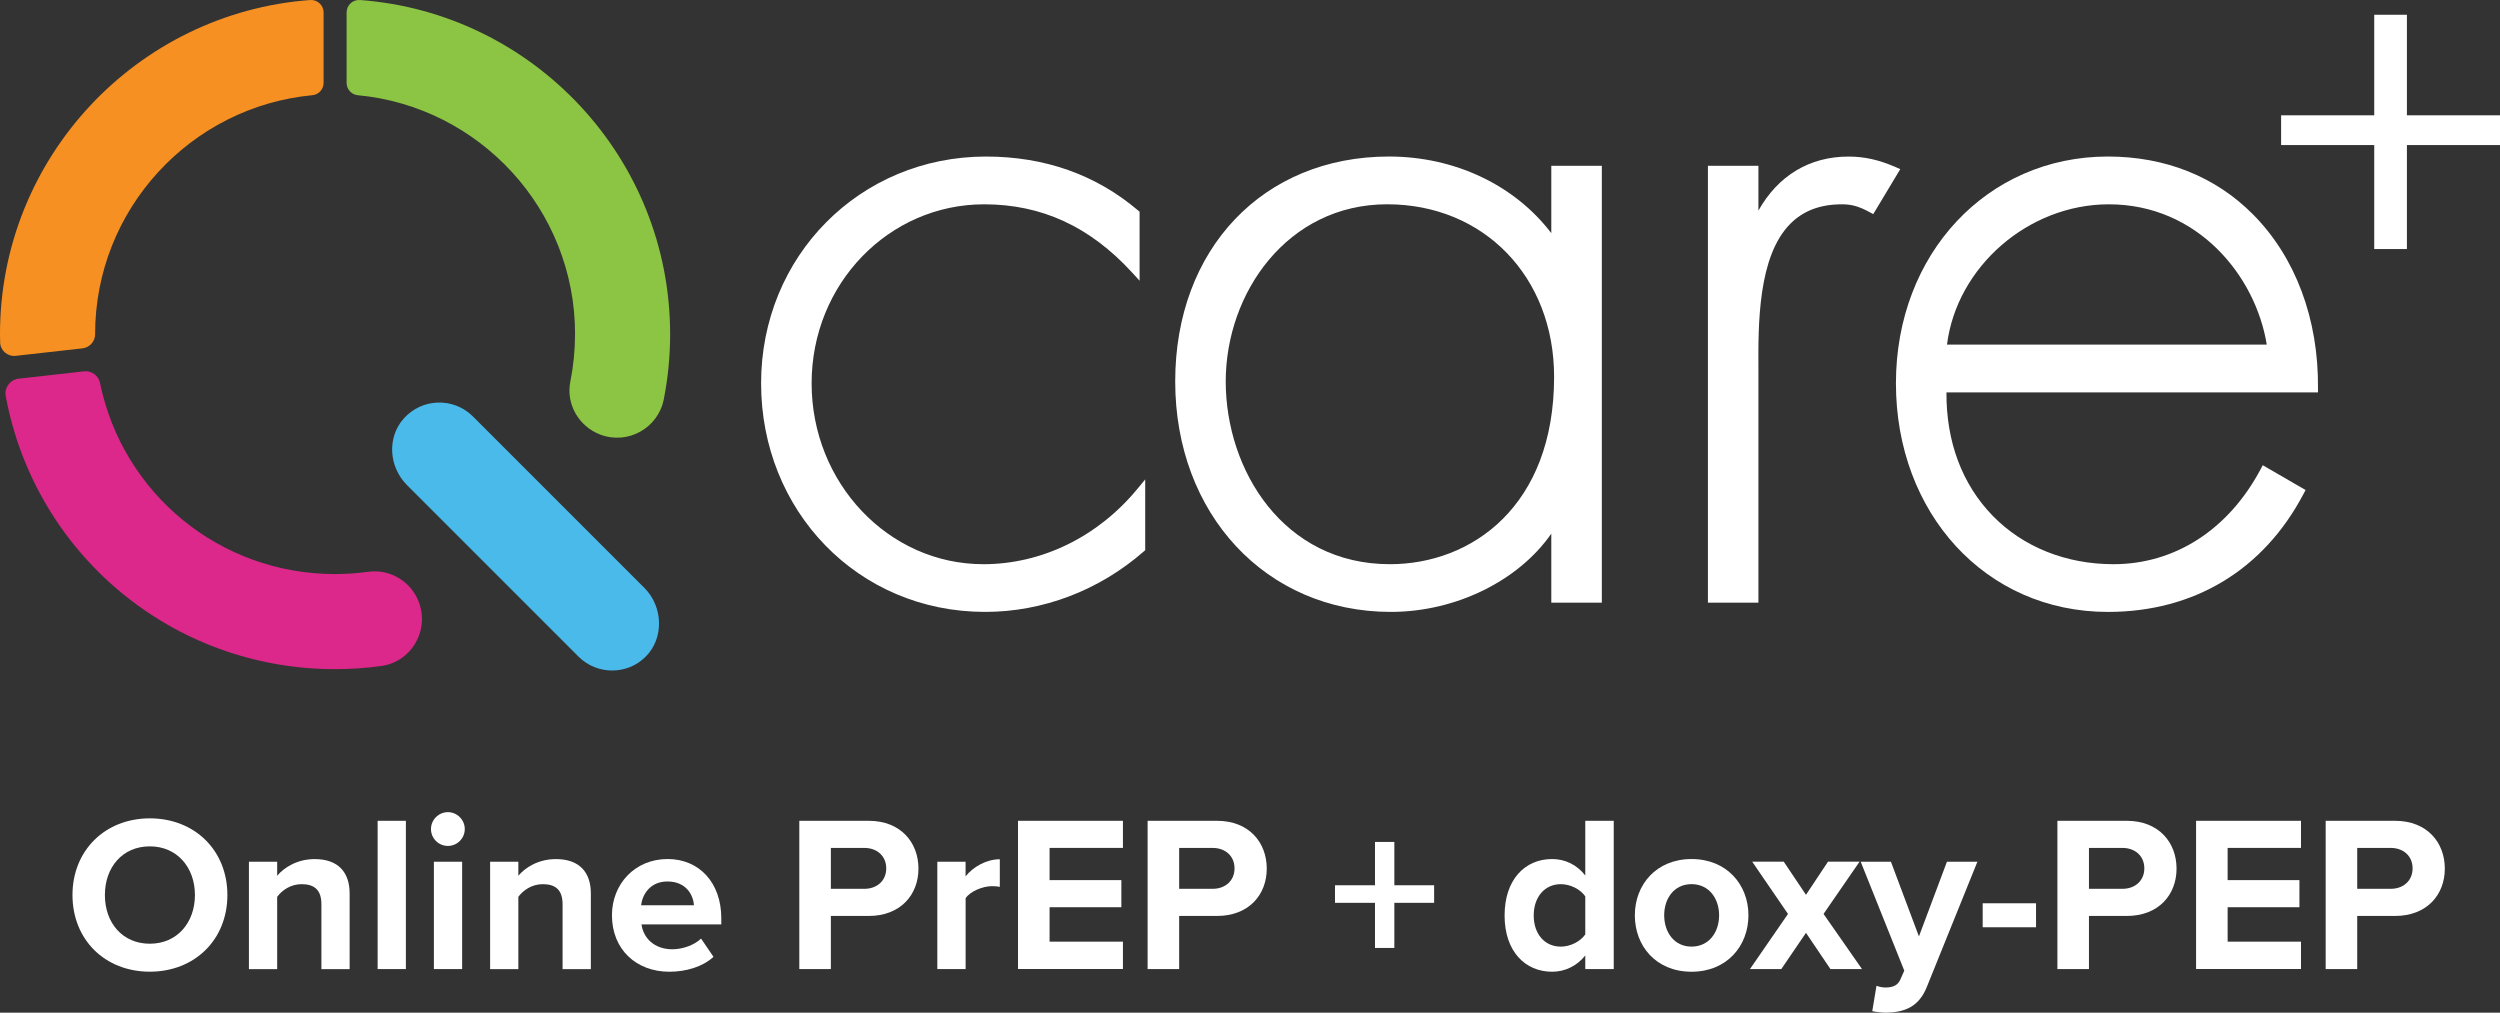 <?xml version="1.0" encoding="UTF-8"?>
<svg xmlns="http://www.w3.org/2000/svg" id="uuid-c6ca3a54-0bd4-4838-a97c-c4bc5586ec23" width="105.062" height="42.557" viewBox="0 0 105.062 42.557">
  <rect x="0" y="0" width="105.062" height="42.557" fill="#333333" stroke="none"/>
  <defs>
    <style>.uuid-b276ae81-a568-4bac-9645-b05c901c64d9{fill:#4abaeb;}.uuid-d17635f4-5d33-40b2-aeb6-4d12c6f8dfda{fill:#f79022;}.uuid-e5d970e9-79fe-4a48-9a70-5659418ac3e2{fill:#dc278b;}.uuid-e2f627c9-9077-496e-be98-e50ea5490de9{fill:#fff;}.uuid-c4f452b7-eeca-46fe-81ba-1c6acc428cd7{fill:#8cc543;}</style>
  </defs>
  <g id="uuid-cb9a18c5-f77a-4219-acd0-a29776106f43">
    <g id="uuid-4680ac4e-9461-4fa9-a99c-2ccb33feb606">
      <path class="uuid-e2f627c9-9077-496e-be98-e50ea5490de9" d="M41.319,23.71c-3.976,0-7.211-3.409-7.211-7.601s3.252-7.523,7.251-7.523c2.415,0,4.445.935,6.21,2.859l.322.352v-2.9l-.066-.055c-1.771-1.502-3.92-2.263-6.39-2.263-5.3,0-9.45,4.186-9.45,9.529s4.047,9.607,9.414,9.607c2.422,0,4.788-.9,6.663-2.536l.065-.056v-2.976l-.329.399c-1.657,2.011-4.017,3.165-6.476,3.165"></path>
      <path class="uuid-e2f627c9-9077-496e-be98-e50ea5490de9" d="M65.194,9.799c-1.543-2.024-4.059-3.221-6.823-3.221-5.289,0-8.983,3.886-8.983,9.452s3.81,9.685,9.061,9.685c2.724,0,5.366-1.304,6.744-3.288v2.9h2.124V6.969h-2.124v2.83h.001ZM58.295,8.585c4.065,0,7.016,3.049,7.016,7.251,0,5.439-3.466,7.874-6.9,7.874-4.481,0-6.9-3.958-6.9-7.68s2.594-7.445,6.784-7.445"></path>
      <path class="uuid-e2f627c9-9077-496e-be98-e50ea5490de9" d="M79.665,7.023c-.702-.307-1.314-.443-1.983-.443-1.636,0-2.959.8-3.785,2.27v-1.881h-2.122v18.359h2.122v-9.798c-.01-1.893-.023-4.755,1.342-6.127.549-.55,1.257-.817,2.172-.817.405,0,.719.089,1.156.328l.156.084,1.135-1.89-.194-.086h.001Z"></path>
      <path class="uuid-e2f627c9-9077-496e-be98-e50ea5490de9" d="M88.584,6.578c-5.079,0-8.908,4.097-8.908,9.531s3.747,9.607,8.908,9.607c3.622,0,6.542-1.764,8.224-4.965l.083-.158-1.799-1.042-.091.17c-1.349,2.536-3.602,3.989-6.182,3.989-1.996,0-3.796-.722-5.073-2.031-1.288-1.322-1.959-3.115-1.947-5.189h15.614v-.186c.024-2.907-.947-5.497-2.731-7.294-1.578-1.591-3.688-2.432-6.097-2.432M95.26,14.482h-13.438c.412-3.269,3.418-5.896,6.801-5.896,3.729,0,6.169,2.999,6.637,5.896"></path>
      <polygon class="uuid-e2f627c9-9077-496e-be98-e50ea5490de9" points="101.15 4.846 101.15 .62 99.777 .62 99.777 4.846 95.863 4.846 95.863 6.096 99.777 6.096 99.777 10.466 101.15 10.466 101.15 6.096 105.062 6.096 105.062 4.846 101.15 4.846"></polygon>
      <path class="uuid-d17635f4-5d33-40b2-aeb6-4d12c6f8dfda" d="M3.997,14.04c0-5.241,4.018-9.559,9.135-10.04.264-.025.467-.25.467-.518V.522C13.6.217,13.338-.021,13.034.001,5.755.54,0,6.629,0,14.04c0,.117.001.235.006.354.01.34.314.598.653.56l2.809-.315c.301-.034.53-.29.53-.594v-.006Z"></path>
      <path class="uuid-e5d970e9-79fe-4a48-9a70-5659418ac3e2" d="M14.081,24.125c-4.847,0-8.924-3.385-9.877-8.028-.065-.314-.354-.527-.672-.492l-2.75.309c-.357.041-.606.376-.542.727,1.226,6.621,6.982,11.48,13.84,11.48.657,0,1.309-.045,1.955-.135,1.212-.169,1.973-1.404,1.606-2.574-.291-.928-1.207-1.516-2.17-1.383-.46.063-.924.096-1.392.096"></path>
      <path class="uuid-c4f452b7-eeca-46fe-81ba-1c6acc428cd7" d="M24.165,14.04c0,.677-.066,1.343-.197,1.996-.19.945.356,1.885,1.257,2.227,1.156.439,2.43-.267,2.67-1.481.177-.897.267-1.814.267-2.743C28.161,6.629,22.406.54,15.13.001c-.304-.023-.564.215-.564.52v2.962c0,.267.201.492.466.518,5.117.48,9.135,4.799,9.135,10.04"></path>
      <path class="uuid-b276ae81-a568-4bac-9645-b05c901c64d9" d="M19.876,17.503c-.809-.81-2.141-.781-2.913.09-.71.802-.617,2.037.141,2.793l7.207,7.207c.391.391.902.585,1.414.585s1.001-.187,1.388-.561c.805-.778.76-2.118-.032-2.91l-7.206-7.206h.001Z"></path>
      <path class="uuid-e2f627c9-9077-496e-be98-e50ea5490de9" d="M6.296,34.391c1.888,0,3.26,1.345,3.26,3.222s-1.373,3.222-3.26,3.222-3.25-1.345-3.25-3.222,1.373-3.222,3.25-3.222h0ZM6.296,35.568c-1.149,0-1.888.878-1.888,2.046s.738,2.046,1.888,2.046,1.896-.888,1.896-2.046-.747-2.046-1.896-2.046h0Z"></path>
      <path class="uuid-e2f627c9-9077-496e-be98-e50ea5490de9" d="M13.507,40.725v-2.727c0-.626-.326-.841-.831-.841-.467,0-.831.262-1.028.533v3.037h-1.187v-4.512h1.187v.588c.29-.346.841-.7,1.578-.7.99,0,1.467.56,1.467,1.439v3.186h-1.187.001Z"></path>
      <path class="uuid-e2f627c9-9077-496e-be98-e50ea5490de9" d="M15.87,40.725v-6.231h1.187v6.231h-1.187Z"></path>
      <path class="uuid-e2f627c9-9077-496e-be98-e50ea5490de9" d="M18.112,34.84c0-.392.326-.71.71-.71s.71.318.71.71-.318.71-.71.71-.71-.318-.71-.71ZM18.234,40.725v-4.512h1.187v4.512h-1.187Z"></path>
      <path class="uuid-e2f627c9-9077-496e-be98-e50ea5490de9" d="M23.642,40.725v-2.727c0-.626-.326-.841-.831-.841-.467,0-.831.262-1.028.533v3.037h-1.186v-4.512h1.186v.588c.29-.346.841-.7,1.58-.7.99,0,1.467.56,1.467,1.439v3.186h-1.187Z"></path>
      <path class="uuid-e2f627c9-9077-496e-be98-e50ea5490de9" d="M28.052,36.1c1.345,0,2.26,1.008,2.26,2.485v.262h-3.353c.075.57.533,1.046,1.298,1.046.421,0,.916-.169,1.205-.449l.523.767c-.457.421-1.159.626-1.859.626-1.373,0-2.409-.925-2.409-2.373,0-1.308.962-2.363,2.335-2.363h0ZM26.939,38.044h2.224c-.028-.43-.326-1-1.111-1-.738,0-1.055.551-1.111,1h-.001Z"></path>
      <path class="uuid-e2f627c9-9077-496e-be98-e50ea5490de9" d="M33.591,40.725v-6.231h2.914c1.354,0,2.093.916,2.093,2.009s-.747,1.99-2.093,1.99h-1.588v2.232h-1.326ZM36.328,35.633h-1.411v1.719h1.411c.523,0,.916-.336.916-.859s-.392-.859-.916-.859h0Z"></path>
      <path class="uuid-e2f627c9-9077-496e-be98-e50ea5490de9" d="M39.391,40.725v-4.512h1.187v.616c.318-.402.878-.719,1.439-.719v1.159c-.084-.018-.196-.028-.326-.028-.392,0-.916.215-1.111.505v2.98h-1.189Z"></path>
      <path class="uuid-e2f627c9-9077-496e-be98-e50ea5490de9" d="M42.782,40.725v-6.231h4.409v1.139h-3.083v1.354h3.017v1.139h-3.017v1.447h3.083v1.149h-4.409Z"></path>
      <path class="uuid-e2f627c9-9077-496e-be98-e50ea5490de9" d="M48.228,40.725v-6.231h2.914c1.354,0,2.093.916,2.093,2.009s-.747,1.99-2.093,1.99h-1.588v2.232h-1.326ZM50.965,35.633h-1.411v1.719h1.411c.523,0,.916-.336.916-.859s-.392-.859-.916-.859h0Z"></path>
      <path class="uuid-e2f627c9-9077-496e-be98-e50ea5490de9" d="M58.597,37.941v1.896h-.813v-1.896h-1.681v-.738h1.681v-1.821h.813v1.821h1.672v.738h-1.672Z"></path>
      <path class="uuid-e2f627c9-9077-496e-be98-e50ea5490de9" d="M66.621,40.725v-.57c-.354.439-.85.682-1.392.682-1.139,0-1.999-.859-1.999-2.363s.85-2.373,1.999-2.373c.533,0,1.037.233,1.392.691v-2.298h1.196v6.231h-1.196ZM66.621,37.67c-.205-.3-.626-.513-1.028-.513-.672,0-1.139.533-1.139,1.317s.467,1.308,1.139,1.308c.402,0,.821-.215,1.028-.513v-1.598Z"></path>
      <path class="uuid-e2f627c9-9077-496e-be98-e50ea5490de9" d="M68.704,38.464c0-1.28.897-2.363,2.383-2.363s2.391,1.083,2.391,2.363-.897,2.373-2.391,2.373-2.383-1.083-2.383-2.373h0ZM72.245,38.464c0-.7-.421-1.308-1.159-1.308s-1.149.608-1.149,1.308.411,1.317,1.149,1.317,1.159-.608,1.159-1.317Z"></path>
      <path class="uuid-e2f627c9-9077-496e-be98-e50ea5490de9" d="M76.924,40.725l-1.028-1.523-1.037,1.523h-1.317l1.598-2.317-1.504-2.196h1.326l.934,1.392.925-1.392h1.326l-1.513,2.196,1.616,2.317h-1.328Z"></path>
      <path class="uuid-e2f627c9-9077-496e-be98-e50ea5490de9" d="M78.858,41.425c.103.046.262.075.374.075.308,0,.513-.084.626-.326l.169-.383-1.831-4.577h1.27l1.177,3.139,1.177-3.139h1.28l-2.121,5.251c-.336.85-.934,1.075-1.709,1.093-.141,0-.439-.028-.588-.065l.177-1.065v-.003Z"></path>
      <path class="uuid-e2f627c9-9077-496e-be98-e50ea5490de9" d="M83.322,38.968v-1.008h2.242v1.008h-2.242Z"></path>
      <path class="uuid-e2f627c9-9077-496e-be98-e50ea5490de9" d="M86.462,40.725v-6.231h2.914c1.354,0,2.093.916,2.093,2.009s-.747,1.99-2.093,1.99h-1.588v2.232h-1.326ZM89.199,35.633h-1.411v1.719h1.411c.523,0,.916-.336.916-.859s-.392-.859-.916-.859h0Z"></path>
      <path class="uuid-e2f627c9-9077-496e-be98-e50ea5490de9" d="M92.29,40.725v-6.231h4.409v1.139h-3.083v1.354h3.017v1.139h-3.017v1.447h3.083v1.149h-4.409Z"></path>
      <path class="uuid-e2f627c9-9077-496e-be98-e50ea5490de9" d="M97.736,40.725v-6.231h2.914c1.354,0,2.093.916,2.093,2.009s-.747,1.99-2.093,1.99h-1.588v2.232h-1.326ZM100.473,35.633h-1.411v1.719h1.411c.523,0,.916-.336.916-.859s-.392-.859-.916-.859h0Z"></path>
    </g>
  </g>
</svg>
